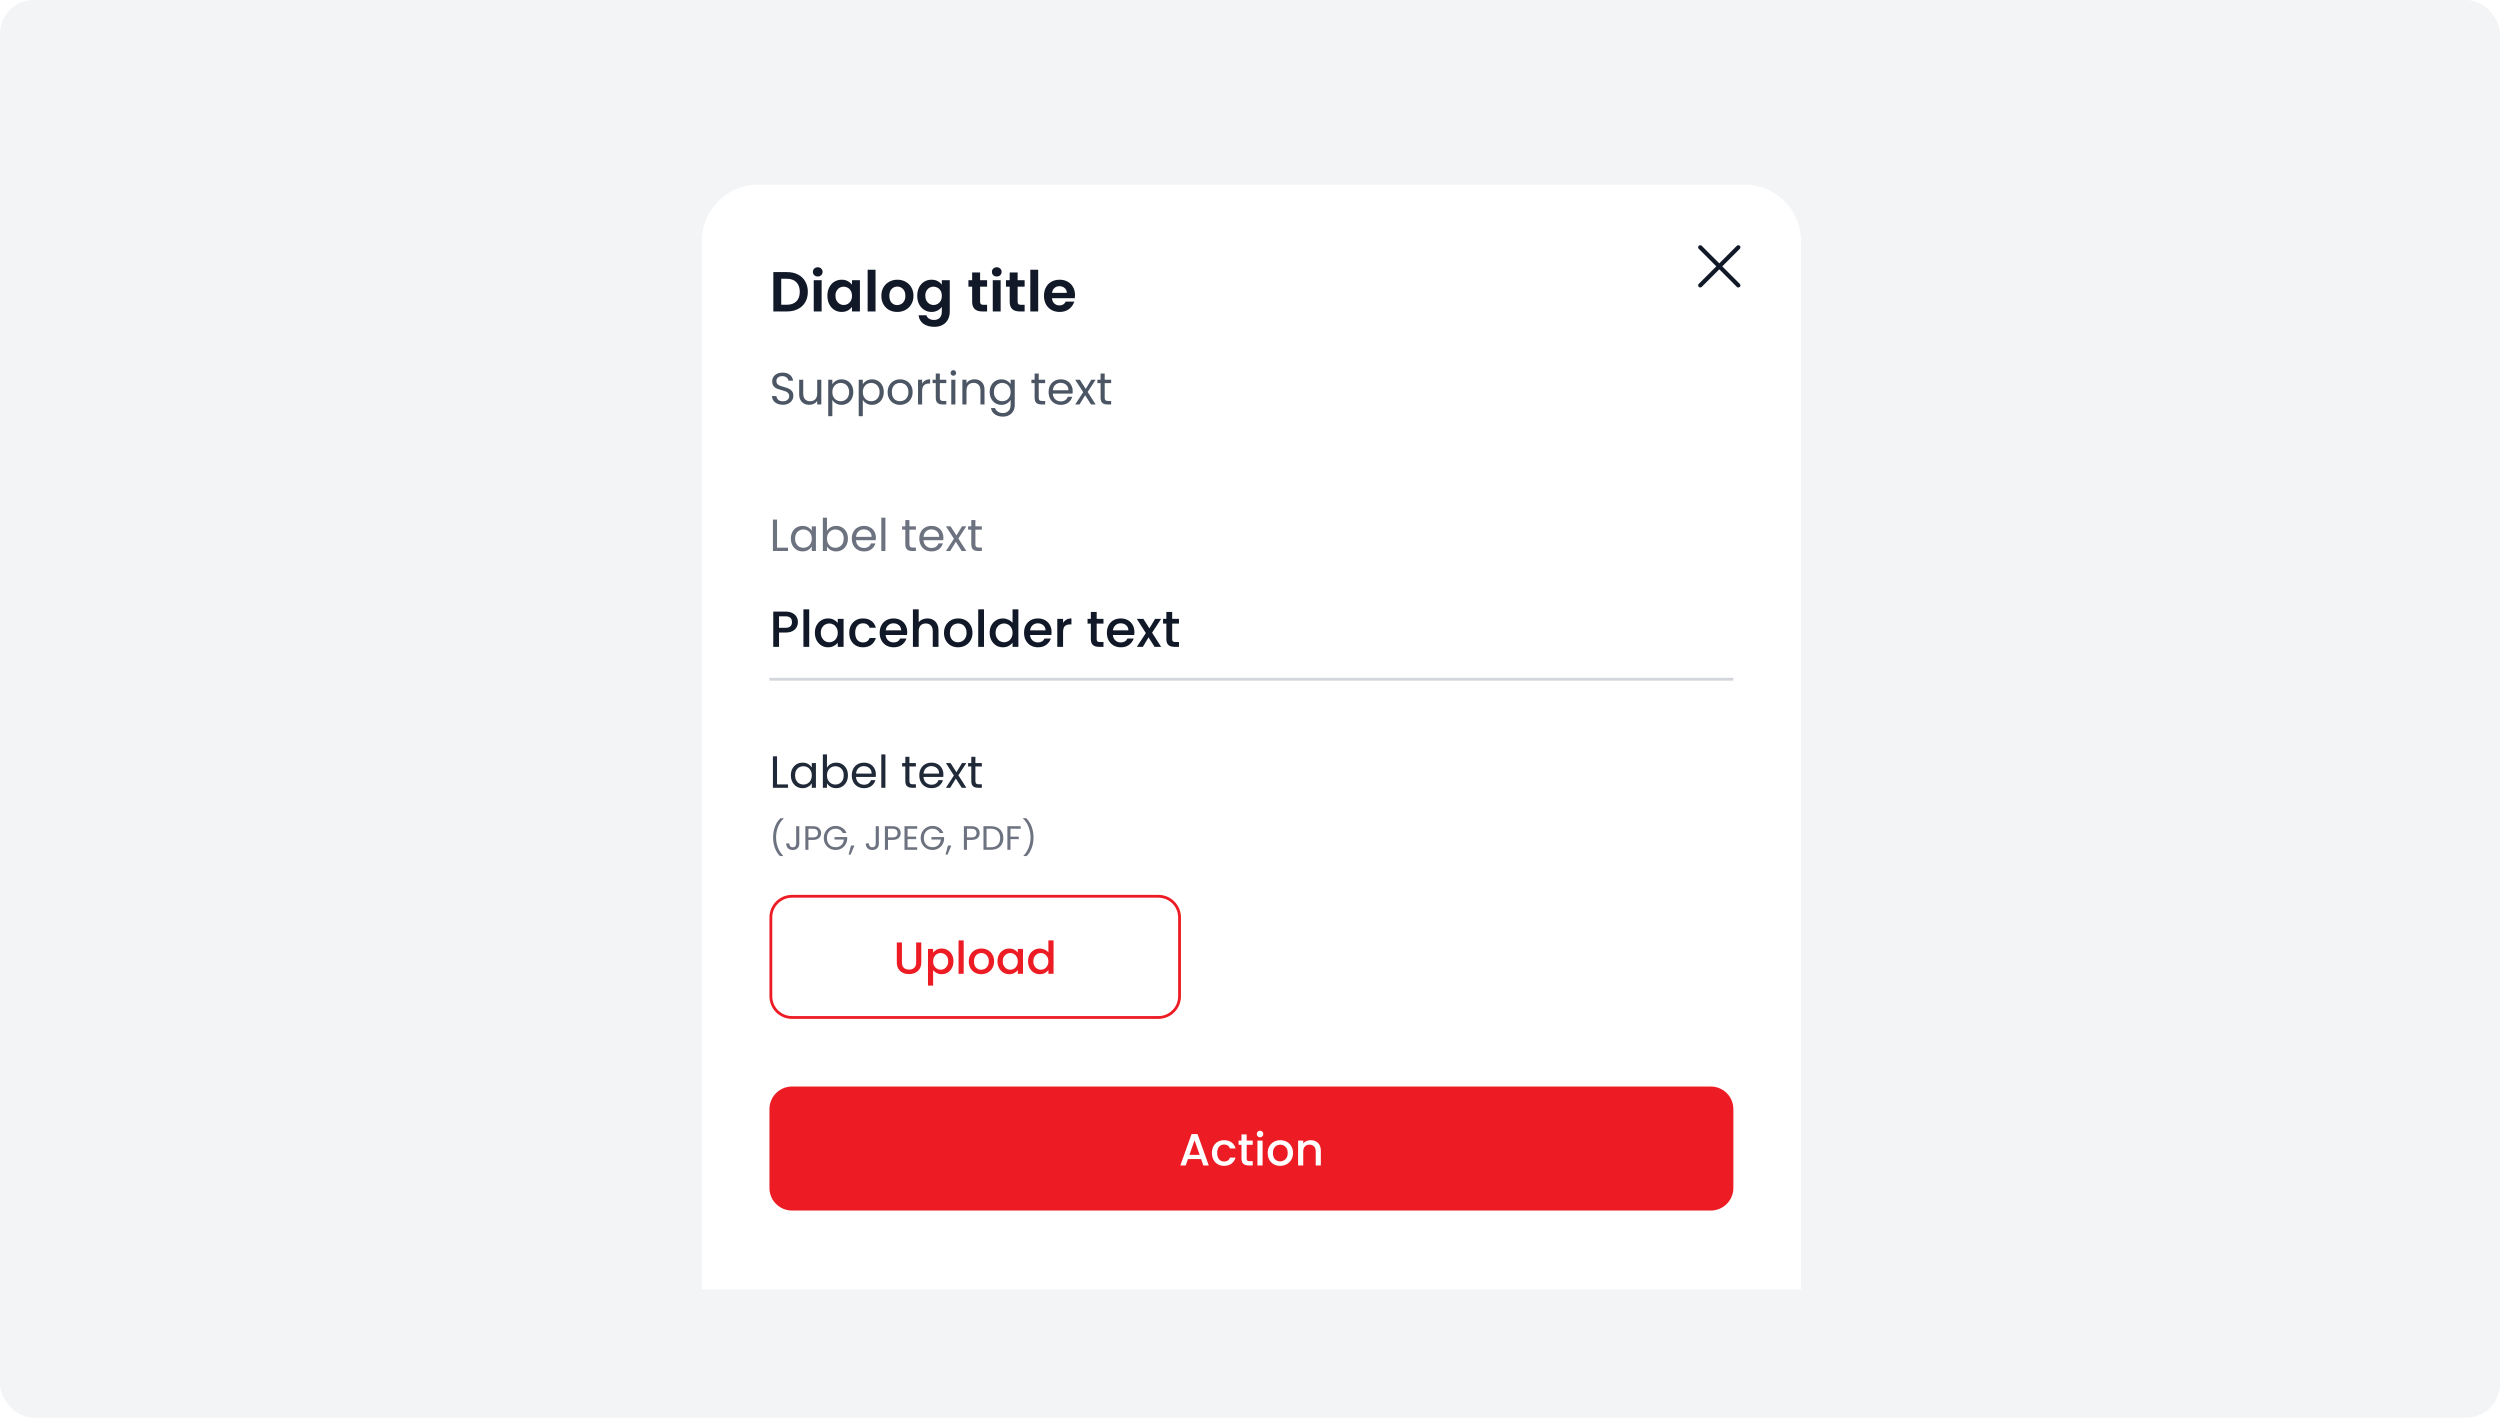 <svg width="887" height="503" viewBox="0 0 887 503" fill="none" xmlns="http://www.w3.org/2000/svg">
<rect width="887" height="503" rx="12" fill="#F3F4F6"/>
<g filter="url(#filter0_dd_1749_46370)">
<g clip-path="url(#clip0_1749_46370)">
<path d="M249 75.5C249 64.454 257.954 55.5 269 55.5H619C630.046 55.5 639 64.454 639 75.5V447.5H249V75.5Z" fill="white"/>
<path d="M279.26 86.54C280.727 86.54 282.013 86.827 283.12 87.4C284.24 87.973 285.1 88.793 285.7 89.86C286.313 90.913 286.62 92.14 286.62 93.54C286.62 94.94 286.313 96.167 285.7 97.22C285.1 98.26 284.24 99.067 283.12 99.64C282.013 100.213 280.727 100.5 279.26 100.5H274.38V86.54H279.26ZM279.16 98.12C280.627 98.12 281.76 97.72 282.56 96.92C283.36 96.12 283.76 94.993 283.76 93.54C283.76 92.087 283.36 90.953 282.56 90.14C281.76 89.313 280.627 88.9 279.16 88.9H277.18V98.12H279.16ZM290.136 88.1C289.643 88.1 289.229 87.947 288.896 87.64C288.576 87.32 288.416 86.927 288.416 86.46C288.416 85.993 288.576 85.607 288.896 85.3C289.229 84.98 289.643 84.82 290.136 84.82C290.629 84.82 291.036 84.98 291.356 85.3C291.689 85.607 291.856 85.993 291.856 86.46C291.856 86.927 291.689 87.32 291.356 87.64C291.036 87.947 290.629 88.1 290.136 88.1ZM291.516 89.42V100.5H288.716V89.42H291.516ZM293.562 94.92C293.562 93.8 293.782 92.807 294.222 91.94C294.676 91.073 295.282 90.407 296.042 89.94C296.816 89.473 297.676 89.24 298.622 89.24C299.449 89.24 300.169 89.407 300.782 89.74C301.409 90.073 301.909 90.493 302.282 91V89.42H305.102V100.5H302.282V98.88C301.922 99.4 301.422 99.833 300.782 100.18C300.156 100.513 299.429 100.68 298.602 100.68C297.669 100.68 296.816 100.44 296.042 99.96C295.282 99.48 294.676 98.807 294.222 97.94C293.782 97.06 293.562 96.053 293.562 94.92ZM302.282 94.96C302.282 94.28 302.149 93.7 301.882 93.22C301.616 92.727 301.256 92.353 300.802 92.1C300.349 91.833 299.862 91.7 299.342 91.7C298.822 91.7 298.342 91.827 297.902 92.08C297.462 92.333 297.102 92.707 296.822 93.2C296.556 93.68 296.422 94.253 296.422 94.92C296.422 95.587 296.556 96.173 296.822 96.68C297.102 97.173 297.462 97.553 297.902 97.82C298.356 98.087 298.836 98.22 299.342 98.22C299.862 98.22 300.349 98.093 300.802 97.84C301.256 97.573 301.616 97.2 301.882 96.72C302.149 96.227 302.282 95.64 302.282 94.96ZM310.637 85.7V100.5H307.837V85.7H310.637ZM318.323 100.68C317.257 100.68 316.297 100.447 315.443 99.98C314.59 99.5 313.917 98.827 313.423 97.96C312.943 97.093 312.703 96.093 312.703 94.96C312.703 93.827 312.95 92.827 313.443 91.96C313.95 91.093 314.637 90.427 315.503 89.96C316.37 89.48 317.337 89.24 318.403 89.24C319.47 89.24 320.437 89.48 321.303 89.96C322.17 90.427 322.85 91.093 323.343 91.96C323.85 92.827 324.103 93.827 324.103 94.96C324.103 96.093 323.843 97.093 323.323 97.96C322.817 98.827 322.123 99.5 321.243 99.98C320.377 100.447 319.403 100.68 318.323 100.68ZM318.323 98.24C318.83 98.24 319.303 98.12 319.743 97.88C320.197 97.627 320.557 97.253 320.823 96.76C321.09 96.267 321.223 95.667 321.223 94.96C321.223 93.907 320.943 93.1 320.383 92.54C319.837 91.967 319.163 91.68 318.363 91.68C317.563 91.68 316.89 91.967 316.343 92.54C315.81 93.1 315.543 93.907 315.543 94.96C315.543 96.013 315.803 96.827 316.323 97.4C316.857 97.96 317.523 98.24 318.323 98.24ZM330.497 89.24C331.324 89.24 332.051 89.407 332.677 89.74C333.304 90.06 333.797 90.48 334.157 91V89.42H336.977V100.58C336.977 101.607 336.771 102.52 336.357 103.32C335.944 104.133 335.324 104.773 334.497 105.24C333.671 105.72 332.671 105.96 331.497 105.96C329.924 105.96 328.631 105.593 327.617 104.86C326.617 104.127 326.051 103.127 325.917 101.86H328.697C328.844 102.367 329.157 102.767 329.637 103.06C330.131 103.367 330.724 103.52 331.417 103.52C332.231 103.52 332.891 103.273 333.397 102.78C333.904 102.3 334.157 101.567 334.157 100.58V98.86C333.797 99.38 333.297 99.813 332.657 100.16C332.031 100.507 331.311 100.68 330.497 100.68C329.564 100.68 328.711 100.44 327.937 99.96C327.164 99.48 326.551 98.807 326.097 97.94C325.657 97.06 325.437 96.053 325.437 94.92C325.437 93.8 325.657 92.807 326.097 91.94C326.551 91.073 327.157 90.407 327.917 89.94C328.691 89.473 329.551 89.24 330.497 89.24ZM334.157 94.96C334.157 94.28 334.024 93.7 333.757 93.22C333.491 92.727 333.131 92.353 332.677 92.1C332.224 91.833 331.737 91.7 331.217 91.7C330.697 91.7 330.217 91.827 329.777 92.08C329.337 92.333 328.977 92.707 328.697 93.2C328.431 93.68 328.297 94.253 328.297 94.92C328.297 95.587 328.431 96.173 328.697 96.68C328.977 97.173 329.337 97.553 329.777 97.82C330.231 98.087 330.711 98.22 331.217 98.22C331.737 98.22 332.224 98.093 332.677 97.84C333.131 97.573 333.491 97.2 333.757 96.72C334.024 96.227 334.157 95.64 334.157 94.96ZM347.738 91.72V97.08C347.738 97.453 347.824 97.727 347.998 97.9C348.184 98.06 348.491 98.14 348.918 98.14H350.218V100.5H348.458C346.098 100.5 344.918 99.353 344.918 97.06V91.72H343.598V89.42H344.918V86.68H347.738V89.42H350.218V91.72H347.738ZM353.652 88.1C353.158 88.1 352.745 87.947 352.412 87.64C352.092 87.32 351.932 86.927 351.932 86.46C351.932 85.993 352.092 85.607 352.412 85.3C352.745 84.98 353.158 84.82 353.652 84.82C354.145 84.82 354.552 84.98 354.872 85.3C355.205 85.607 355.372 85.993 355.372 86.46C355.372 86.927 355.205 87.32 354.872 87.64C354.552 87.947 354.145 88.1 353.652 88.1ZM355.032 89.42V100.5H352.232V89.42H355.032ZM361.058 91.72V97.08C361.058 97.453 361.145 97.727 361.318 97.9C361.505 98.06 361.811 98.14 362.238 98.14H363.538V100.5H361.778C359.418 100.5 358.238 99.353 358.238 97.06V91.72H356.918V89.42H358.238V86.68H361.058V89.42H363.538V91.72H361.058ZM368.352 85.7V100.5H365.552V85.7H368.352ZM381.418 94.72C381.418 95.12 381.392 95.48 381.338 95.8H373.238C373.305 96.6 373.585 97.227 374.078 97.68C374.572 98.133 375.178 98.36 375.898 98.36C376.938 98.36 377.678 97.913 378.118 97.02H381.138C380.818 98.087 380.205 98.967 379.298 99.66C378.392 100.34 377.278 100.68 375.958 100.68C374.892 100.68 373.932 100.447 373.078 99.98C372.238 99.5 371.578 98.827 371.098 97.96C370.632 97.093 370.398 96.093 370.398 94.96C370.398 93.813 370.632 92.807 371.098 91.94C371.565 91.073 372.218 90.407 373.058 89.94C373.898 89.473 374.865 89.24 375.958 89.24C377.012 89.24 377.952 89.467 378.778 89.92C379.618 90.373 380.265 91.02 380.718 91.86C381.185 92.687 381.418 93.64 381.418 94.72ZM378.518 93.92C378.505 93.2 378.245 92.627 377.738 92.2C377.232 91.76 376.612 91.54 375.878 91.54C375.185 91.54 374.598 91.753 374.118 92.18C373.652 92.593 373.365 93.173 373.258 93.92H378.518Z" fill="#111827"/>
<path d="M277.768 133.612C277.032 133.612 276.371 133.484 275.784 133.228C275.208 132.961 274.755 132.599 274.424 132.14C274.093 131.671 273.923 131.132 273.912 130.524H275.464C275.517 131.047 275.731 131.489 276.104 131.852C276.488 132.204 277.043 132.38 277.768 132.38C278.461 132.38 279.005 132.209 279.4 131.868C279.805 131.516 280.008 131.068 280.008 130.524C280.008 130.097 279.891 129.751 279.656 129.484C279.421 129.217 279.128 129.015 278.776 128.876C278.424 128.737 277.949 128.588 277.352 128.428C276.616 128.236 276.024 128.044 275.576 127.852C275.139 127.66 274.76 127.361 274.44 126.956C274.131 126.54 273.976 125.985 273.976 125.292C273.976 124.684 274.131 124.145 274.44 123.676C274.749 123.207 275.181 122.844 275.736 122.588C276.301 122.332 276.947 122.204 277.672 122.204C278.717 122.204 279.571 122.465 280.232 122.988C280.904 123.511 281.283 124.204 281.368 125.068H279.768C279.715 124.641 279.491 124.268 279.096 123.948C278.701 123.617 278.179 123.452 277.528 123.452C276.92 123.452 276.424 123.612 276.04 123.932C275.656 124.241 275.464 124.679 275.464 125.244C275.464 125.649 275.576 125.98 275.8 126.236C276.035 126.492 276.317 126.689 276.648 126.828C276.989 126.956 277.464 127.105 278.072 127.276C278.808 127.479 279.4 127.681 279.848 127.884C280.296 128.076 280.68 128.38 281 128.796C281.32 129.201 281.48 129.756 281.48 130.46C281.48 131.004 281.336 131.516 281.048 131.996C280.76 132.476 280.333 132.865 279.768 133.164C279.203 133.463 278.536 133.612 277.768 133.612ZM291.399 124.732V133.5H289.943V132.204C289.665 132.652 289.276 133.004 288.775 133.26C288.284 133.505 287.74 133.628 287.143 133.628C286.46 133.628 285.847 133.489 285.303 133.212C284.759 132.924 284.327 132.497 284.007 131.932C283.697 131.367 283.543 130.679 283.543 129.868V124.732H284.983V129.676C284.983 130.54 285.201 131.207 285.639 131.676C286.076 132.135 286.673 132.364 287.431 132.364C288.209 132.364 288.823 132.124 289.271 131.644C289.719 131.164 289.943 130.465 289.943 129.548V124.732H291.399ZM295.313 126.348C295.601 125.847 296.028 125.431 296.593 125.1C297.169 124.759 297.836 124.588 298.593 124.588C299.372 124.588 300.076 124.775 300.705 125.148C301.345 125.521 301.846 126.049 302.209 126.732C302.572 127.404 302.753 128.188 302.753 129.084C302.753 129.969 302.572 130.759 302.209 131.452C301.846 132.145 301.345 132.684 300.705 133.068C300.076 133.452 299.372 133.644 298.593 133.644C297.846 133.644 297.185 133.479 296.609 133.148C296.044 132.807 295.612 132.385 295.313 131.884V137.66H293.857V124.732H295.313V126.348ZM301.265 129.084C301.265 128.423 301.132 127.847 300.865 127.356C300.598 126.865 300.236 126.492 299.777 126.236C299.329 125.98 298.833 125.852 298.289 125.852C297.756 125.852 297.26 125.985 296.801 126.252C296.353 126.508 295.99 126.887 295.713 127.388C295.446 127.879 295.313 128.449 295.313 129.1C295.313 129.761 295.446 130.343 295.713 130.844C295.99 131.335 296.353 131.713 296.801 131.98C297.26 132.236 297.756 132.364 298.289 132.364C298.833 132.364 299.329 132.236 299.777 131.98C300.236 131.713 300.598 131.335 300.865 130.844C301.132 130.343 301.265 129.756 301.265 129.084ZM306.126 126.348C306.414 125.847 306.84 125.431 307.406 125.1C307.982 124.759 308.648 124.588 309.406 124.588C310.184 124.588 310.888 124.775 311.517 125.148C312.157 125.521 312.659 126.049 313.022 126.732C313.384 127.404 313.566 128.188 313.566 129.084C313.566 129.969 313.384 130.759 313.022 131.452C312.659 132.145 312.157 132.684 311.517 133.068C310.888 133.452 310.184 133.644 309.406 133.644C308.659 133.644 307.998 133.479 307.422 133.148C306.856 132.807 306.424 132.385 306.126 131.884V137.66H304.67V124.732H306.126V126.348ZM312.078 129.084C312.078 128.423 311.944 127.847 311.678 127.356C311.411 126.865 311.048 126.492 310.59 126.236C310.142 125.98 309.646 125.852 309.102 125.852C308.568 125.852 308.072 125.985 307.614 126.252C307.166 126.508 306.803 126.887 306.526 127.388C306.259 127.879 306.126 128.449 306.126 129.1C306.126 129.761 306.259 130.343 306.526 130.844C306.803 131.335 307.166 131.713 307.614 131.98C308.072 132.236 308.568 132.364 309.102 132.364C309.646 132.364 310.142 132.236 310.59 131.98C311.048 131.713 311.411 131.335 311.678 130.844C311.944 130.343 312.078 129.756 312.078 129.084ZM319.306 133.644C318.485 133.644 317.738 133.457 317.066 133.084C316.405 132.711 315.882 132.183 315.498 131.5C315.125 130.807 314.938 130.007 314.938 129.1C314.938 128.204 315.13 127.415 315.514 126.732C315.909 126.039 316.442 125.511 317.114 125.148C317.786 124.775 318.538 124.588 319.37 124.588C320.202 124.588 320.954 124.775 321.626 125.148C322.298 125.511 322.826 126.033 323.21 126.716C323.605 127.399 323.802 128.193 323.802 129.1C323.802 130.007 323.599 130.807 323.194 131.5C322.799 132.183 322.261 132.711 321.578 133.084C320.895 133.457 320.138 133.644 319.306 133.644ZM319.306 132.364C319.829 132.364 320.319 132.241 320.778 131.996C321.237 131.751 321.605 131.383 321.882 130.892C322.17 130.401 322.314 129.804 322.314 129.1C322.314 128.396 322.175 127.799 321.898 127.308C321.621 126.817 321.258 126.455 320.81 126.22C320.362 125.975 319.877 125.852 319.354 125.852C318.821 125.852 318.33 125.975 317.882 126.22C317.445 126.455 317.093 126.817 316.826 127.308C316.559 127.799 316.426 128.396 316.426 129.1C316.426 129.815 316.554 130.417 316.81 130.908C317.077 131.399 317.429 131.767 317.866 132.012C318.303 132.247 318.783 132.364 319.306 132.364ZM327.172 126.156C327.428 125.655 327.791 125.265 328.26 124.988C328.74 124.711 329.322 124.572 330.004 124.572V126.076H329.62C327.988 126.076 327.172 126.961 327.172 128.732V133.5H325.716V124.732H327.172V126.156ZM333.461 125.932V131.1C333.461 131.527 333.552 131.831 333.733 132.012C333.914 132.183 334.229 132.268 334.677 132.268H335.749V133.5H334.437C333.626 133.5 333.018 133.313 332.613 132.94C332.208 132.567 332.005 131.953 332.005 131.1V125.932H330.869V124.732H332.005V122.524H333.461V124.732H335.749V125.932H333.461ZM338.265 123.308C337.988 123.308 337.753 123.212 337.561 123.02C337.369 122.828 337.273 122.593 337.273 122.316C337.273 122.039 337.369 121.804 337.561 121.612C337.753 121.42 337.988 121.324 338.265 121.324C338.532 121.324 338.756 121.42 338.937 121.612C339.129 121.804 339.225 122.039 339.225 122.316C339.225 122.593 339.129 122.828 338.937 123.02C338.756 123.212 338.532 123.308 338.265 123.308ZM338.969 124.732V133.5H337.513V124.732H338.969ZM345.723 124.572C346.789 124.572 347.653 124.897 348.315 125.548C348.976 126.188 349.307 127.116 349.307 128.332V133.5H347.867V128.54C347.867 127.665 347.648 126.999 347.211 126.54C346.773 126.071 346.176 125.836 345.419 125.836C344.651 125.836 344.037 126.076 343.579 126.556C343.131 127.036 342.907 127.735 342.907 128.652V133.5H341.451V124.732H342.907V125.98C343.195 125.532 343.584 125.185 344.075 124.94C344.576 124.695 345.125 124.572 345.723 124.572ZM355.301 124.588C356.058 124.588 356.72 124.753 357.285 125.084C357.861 125.415 358.288 125.831 358.565 126.332V124.732H360.037V133.692C360.037 134.492 359.866 135.201 359.525 135.82C359.184 136.449 358.693 136.94 358.053 137.292C357.424 137.644 356.688 137.82 355.845 137.82C354.693 137.82 353.733 137.548 352.965 137.004C352.197 136.46 351.744 135.719 351.605 134.78H353.045C353.205 135.313 353.536 135.74 354.037 136.06C354.538 136.391 355.141 136.556 355.845 136.556C356.645 136.556 357.296 136.305 357.797 135.804C358.309 135.303 358.565 134.599 358.565 133.692V131.852C358.277 132.364 357.85 132.791 357.285 133.132C356.72 133.473 356.058 133.644 355.301 133.644C354.522 133.644 353.813 133.452 353.173 133.068C352.544 132.684 352.048 132.145 351.685 131.452C351.322 130.759 351.141 129.969 351.141 129.084C351.141 128.188 351.322 127.404 351.685 126.732C352.048 126.049 352.544 125.521 353.173 125.148C353.813 124.775 354.522 124.588 355.301 124.588ZM358.565 129.1C358.565 128.439 358.432 127.863 358.165 127.372C357.898 126.881 357.536 126.508 357.077 126.252C356.629 125.985 356.133 125.852 355.589 125.852C355.045 125.852 354.549 125.98 354.101 126.236C353.653 126.492 353.296 126.865 353.029 127.356C352.762 127.847 352.629 128.423 352.629 129.084C352.629 129.756 352.762 130.343 353.029 130.844C353.296 131.335 353.653 131.713 354.101 131.98C354.549 132.236 355.045 132.364 355.589 132.364C356.133 132.364 356.629 132.236 357.077 131.98C357.536 131.713 357.898 131.335 358.165 130.844C358.432 130.343 358.565 129.761 358.565 129.1ZM368.539 125.932V131.1C368.539 131.527 368.63 131.831 368.811 132.012C368.993 132.183 369.307 132.268 369.755 132.268H370.827V133.5H369.515C368.705 133.5 368.097 133.313 367.691 132.94C367.286 132.567 367.083 131.953 367.083 131.1V125.932H365.947V124.732H367.083V122.524H368.539V124.732H370.827V125.932H368.539ZM380.591 128.78C380.591 129.057 380.575 129.351 380.543 129.66H373.535C373.589 130.524 373.882 131.201 374.415 131.692C374.959 132.172 375.615 132.412 376.383 132.412C377.013 132.412 377.535 132.268 377.951 131.98C378.378 131.681 378.677 131.287 378.847 130.796H380.415C380.181 131.639 379.711 132.327 379.007 132.86C378.303 133.383 377.429 133.644 376.383 133.644C375.551 133.644 374.805 133.457 374.143 133.084C373.493 132.711 372.981 132.183 372.607 131.5C372.234 130.807 372.047 130.007 372.047 129.1C372.047 128.193 372.229 127.399 372.591 126.716C372.954 126.033 373.461 125.511 374.111 125.148C374.773 124.775 375.53 124.588 376.383 124.588C377.215 124.588 377.951 124.769 378.591 125.132C379.231 125.495 379.722 125.996 380.063 126.636C380.415 127.265 380.591 127.98 380.591 128.78ZM379.087 128.476C379.087 127.921 378.965 127.447 378.719 127.052C378.474 126.647 378.138 126.343 377.711 126.14C377.295 125.927 376.831 125.82 376.319 125.82C375.583 125.82 374.954 126.055 374.431 126.524C373.919 126.993 373.626 127.644 373.551 128.476H379.087ZM387.089 133.5L385.009 130.236L383.009 133.5H381.489L384.321 129.148L381.489 124.732H383.137L385.217 127.98L387.201 124.732H388.721L385.905 129.068L388.737 133.5H387.089ZM391.946 125.932V131.1C391.946 131.527 392.036 131.831 392.218 132.012C392.399 132.183 392.714 132.268 393.161 132.268H394.234V133.5H392.922C392.111 133.5 391.503 133.313 391.098 132.94C390.692 132.567 390.49 131.953 390.49 131.1V125.932H389.354V124.732H390.49V122.524H391.946V124.732H394.234V125.932H391.946Z" fill="#4B5563"/>
<path d="M275.688 184.316H279.592V185.5H274.232V174.348H275.688V184.316ZM280.594 181.084C280.594 180.188 280.776 179.404 281.138 178.732C281.501 178.049 281.997 177.521 282.626 177.148C283.266 176.775 283.976 176.588 284.754 176.588C285.522 176.588 286.189 176.753 286.754 177.084C287.32 177.415 287.741 177.831 288.018 178.332V176.732H289.49V185.5H288.018V183.868C287.73 184.38 287.298 184.807 286.722 185.148C286.157 185.479 285.496 185.644 284.738 185.644C283.96 185.644 283.256 185.452 282.626 185.068C281.997 184.684 281.501 184.145 281.138 183.452C280.776 182.759 280.594 181.969 280.594 181.084ZM288.018 181.1C288.018 180.439 287.885 179.863 287.618 179.372C287.352 178.881 286.989 178.508 286.53 178.252C286.082 177.985 285.586 177.852 285.042 177.852C284.498 177.852 284.002 177.98 283.554 178.236C283.106 178.492 282.749 178.865 282.482 179.356C282.216 179.847 282.082 180.423 282.082 181.084C282.082 181.756 282.216 182.343 282.482 182.844C282.749 183.335 283.106 183.713 283.554 183.98C284.002 184.236 284.498 184.364 285.042 184.364C285.586 184.364 286.082 184.236 286.53 183.98C286.989 183.713 287.352 183.335 287.618 182.844C287.885 182.343 288.018 181.761 288.018 181.1ZM293.407 178.364C293.705 177.841 294.143 177.415 294.719 177.084C295.295 176.753 295.951 176.588 296.687 176.588C297.476 176.588 298.185 176.775 298.815 177.148C299.444 177.521 299.94 178.049 300.303 178.732C300.665 179.404 300.847 180.188 300.847 181.084C300.847 181.969 300.665 182.759 300.303 183.452C299.94 184.145 299.439 184.684 298.799 185.068C298.169 185.452 297.465 185.644 296.687 185.644C295.929 185.644 295.263 185.479 294.687 185.148C294.121 184.817 293.695 184.396 293.407 183.884V185.5H291.951V173.66H293.407V178.364ZM299.359 181.084C299.359 180.423 299.225 179.847 298.959 179.356C298.692 178.865 298.329 178.492 297.871 178.236C297.423 177.98 296.927 177.852 296.383 177.852C295.849 177.852 295.353 177.985 294.895 178.252C294.447 178.508 294.084 178.887 293.807 179.388C293.54 179.879 293.407 180.449 293.407 181.1C293.407 181.761 293.54 182.343 293.807 182.844C294.084 183.335 294.447 183.713 294.895 183.98C295.353 184.236 295.849 184.364 296.383 184.364C296.927 184.364 297.423 184.236 297.871 183.98C298.329 183.713 298.692 183.335 298.959 182.844C299.225 182.343 299.359 181.756 299.359 181.084ZM310.763 180.78C310.763 181.057 310.747 181.351 310.715 181.66H303.707C303.761 182.524 304.054 183.201 304.587 183.692C305.131 184.172 305.787 184.412 306.555 184.412C307.185 184.412 307.707 184.268 308.123 183.98C308.55 183.681 308.849 183.287 309.019 182.796H310.587C310.353 183.639 309.883 184.327 309.179 184.86C308.475 185.383 307.601 185.644 306.555 185.644C305.723 185.644 304.977 185.457 304.315 185.084C303.665 184.711 303.153 184.183 302.779 183.5C302.406 182.807 302.219 182.007 302.219 181.1C302.219 180.193 302.401 179.399 302.763 178.716C303.126 178.033 303.633 177.511 304.283 177.148C304.945 176.775 305.702 176.588 306.555 176.588C307.387 176.588 308.123 176.769 308.763 177.132C309.403 177.495 309.894 177.996 310.235 178.636C310.587 179.265 310.763 179.98 310.763 180.78ZM309.259 180.476C309.259 179.921 309.137 179.447 308.891 179.052C308.646 178.647 308.31 178.343 307.883 178.14C307.467 177.927 307.003 177.82 306.491 177.82C305.755 177.82 305.126 178.055 304.603 178.524C304.091 178.993 303.798 179.644 303.723 180.476H309.259ZM314.141 173.66V185.5H312.685V173.66H314.141ZM322.664 177.932V183.1C322.664 183.527 322.755 183.831 322.936 184.012C323.118 184.183 323.432 184.268 323.88 184.268H324.952V185.5H323.64C322.83 185.5 322.222 185.313 321.816 184.94C321.411 184.567 321.208 183.953 321.208 183.1V177.932H320.072V176.732H321.208V174.524H322.664V176.732H324.952V177.932H322.664ZM334.716 180.78C334.716 181.057 334.7 181.351 334.668 181.66H327.66C327.714 182.524 328.007 183.201 328.54 183.692C329.084 184.172 329.74 184.412 330.508 184.412C331.138 184.412 331.66 184.268 332.076 183.98C332.503 183.681 332.802 183.287 332.972 182.796H334.54C334.306 183.639 333.836 184.327 333.132 184.86C332.428 185.383 331.554 185.644 330.508 185.644C329.676 185.644 328.93 185.457 328.268 185.084C327.618 184.711 327.106 184.183 326.732 183.5C326.359 182.807 326.172 182.007 326.172 181.1C326.172 180.193 326.354 179.399 326.716 178.716C327.079 178.033 327.586 177.511 328.236 177.148C328.898 176.775 329.655 176.588 330.508 176.588C331.34 176.588 332.076 176.769 332.716 177.132C333.356 177.495 333.847 177.996 334.188 178.636C334.54 179.265 334.716 179.98 334.716 180.78ZM333.212 180.476C333.212 179.921 333.09 179.447 332.844 179.052C332.599 178.647 332.263 178.343 331.836 178.14C331.42 177.927 330.956 177.82 330.444 177.82C329.708 177.82 329.079 178.055 328.556 178.524C328.044 178.993 327.751 179.644 327.676 180.476H333.212ZM341.214 185.5L339.134 182.236L337.134 185.5H335.614L338.446 181.148L335.614 176.732H337.262L339.342 179.98L341.326 176.732H342.846L340.03 181.068L342.862 185.5H341.214ZM346.071 177.932V183.1C346.071 183.527 346.161 183.831 346.343 184.012C346.524 184.183 346.839 184.268 347.286 184.268H348.359V185.5H347.047C346.236 185.5 345.628 185.313 345.223 184.94C344.817 184.567 344.615 183.953 344.615 183.1V177.932H343.479V176.732H344.615V174.524H346.071V176.732H348.359V177.932H346.071Z" fill="#6D7280"/>
<path d="M283.098 210.716C283.098 211.352 282.948 211.952 282.648 212.516C282.348 213.08 281.868 213.542 281.208 213.902C280.548 214.25 279.702 214.424 278.67 214.424H276.402V219.5H274.35V206.99H278.67C279.63 206.99 280.44 207.158 281.1 207.494C281.772 207.818 282.27 208.262 282.594 208.826C282.93 209.39 283.098 210.02 283.098 210.716ZM278.67 212.75C279.45 212.75 280.032 212.576 280.416 212.228C280.8 211.868 280.992 211.364 280.992 210.716C280.992 209.348 280.218 208.664 278.67 208.664H276.402V212.75H278.67ZM287.107 206.18V219.5H285.055V206.18H287.107ZM289.117 214.496C289.117 213.5 289.321 212.618 289.729 211.85C290.149 211.082 290.713 210.488 291.421 210.068C292.141 209.636 292.933 209.42 293.797 209.42C294.577 209.42 295.255 209.576 295.831 209.888C296.419 210.188 296.887 210.566 297.235 211.022V209.582H299.305V219.5H297.235V218.024C296.887 218.492 296.413 218.882 295.813 219.194C295.213 219.506 294.529 219.662 293.761 219.662C292.909 219.662 292.129 219.446 291.421 219.014C290.713 218.57 290.149 217.958 289.729 217.178C289.321 216.386 289.117 215.492 289.117 214.496ZM297.235 214.532C297.235 213.848 297.091 213.254 296.803 212.75C296.527 212.246 296.161 211.862 295.705 211.598C295.249 211.334 294.757 211.202 294.229 211.202C293.701 211.202 293.209 211.334 292.753 211.598C292.297 211.85 291.925 212.228 291.637 212.732C291.361 213.224 291.223 213.812 291.223 214.496C291.223 215.18 291.361 215.78 291.637 216.296C291.925 216.812 292.297 217.208 292.753 217.484C293.221 217.748 293.713 217.88 294.229 217.88C294.757 217.88 295.249 217.748 295.705 217.484C296.161 217.22 296.527 216.836 296.803 216.332C297.091 215.816 297.235 215.216 297.235 214.532ZM301.316 214.532C301.316 213.512 301.52 212.618 301.928 211.85C302.348 211.07 302.924 210.47 303.656 210.05C304.388 209.63 305.228 209.42 306.176 209.42C307.376 209.42 308.366 209.708 309.146 210.284C309.938 210.848 310.472 211.658 310.748 212.714H308.534C308.354 212.222 308.066 211.838 307.67 211.562C307.274 211.286 306.776 211.148 306.176 211.148C305.336 211.148 304.664 211.448 304.16 212.048C303.668 212.636 303.422 213.464 303.422 214.532C303.422 215.6 303.668 216.434 304.16 217.034C304.664 217.634 305.336 217.934 306.176 217.934C307.364 217.934 308.15 217.412 308.534 216.368H310.748C310.46 217.376 309.92 218.18 309.128 218.78C308.336 219.368 307.352 219.662 306.176 219.662C305.228 219.662 304.388 219.452 303.656 219.032C302.924 218.6 302.348 218 301.928 217.232C301.52 216.452 301.316 215.552 301.316 214.532ZM321.883 214.298C321.883 214.67 321.859 215.006 321.811 215.306H314.233C314.293 216.098 314.587 216.734 315.115 217.214C315.643 217.694 316.291 217.934 317.059 217.934C318.163 217.934 318.943 217.472 319.399 216.548H321.613C321.313 217.46 320.767 218.21 319.975 218.798C319.195 219.374 318.223 219.662 317.059 219.662C316.111 219.662 315.259 219.452 314.503 219.032C313.759 218.6 313.171 218 312.739 217.232C312.319 216.452 312.109 215.552 312.109 214.532C312.109 213.512 312.313 212.618 312.721 211.85C313.141 211.07 313.723 210.47 314.467 210.05C315.223 209.63 316.087 209.42 317.059 209.42C317.995 209.42 318.829 209.624 319.561 210.032C320.293 210.44 320.863 211.016 321.271 211.76C321.679 212.492 321.883 213.338 321.883 214.298ZM319.741 213.65C319.729 212.894 319.459 212.288 318.931 211.832C318.403 211.376 317.749 211.148 316.969 211.148C316.261 211.148 315.655 211.376 315.151 211.832C314.647 212.276 314.347 212.882 314.251 213.65H319.741ZM329.033 209.42C329.789 209.42 330.461 209.582 331.049 209.906C331.649 210.23 332.117 210.71 332.453 211.346C332.801 211.982 332.975 212.75 332.975 213.65V219.5H330.941V213.956C330.941 213.068 330.719 212.39 330.275 211.922C329.831 211.442 329.225 211.202 328.457 211.202C327.689 211.202 327.077 211.442 326.621 211.922C326.177 212.39 325.955 213.068 325.955 213.956V219.5H323.903V206.18H325.955V210.734C326.303 210.314 326.741 209.99 327.269 209.762C327.809 209.534 328.397 209.42 329.033 209.42ZM339.894 219.662C338.958 219.662 338.112 219.452 337.356 219.032C336.6 218.6 336.006 218 335.574 217.232C335.142 216.452 334.926 215.552 334.926 214.532C334.926 213.524 335.148 212.63 335.592 211.85C336.036 211.07 336.642 210.47 337.41 210.05C338.178 209.63 339.036 209.42 339.984 209.42C340.932 209.42 341.79 209.63 342.558 210.05C343.326 210.47 343.932 211.07 344.376 211.85C344.82 212.63 345.042 213.524 345.042 214.532C345.042 215.54 344.814 216.434 344.358 217.214C343.902 217.994 343.278 218.6 342.486 219.032C341.706 219.452 340.842 219.662 339.894 219.662ZM339.894 217.88C340.422 217.88 340.914 217.754 341.37 217.502C341.838 217.25 342.216 216.872 342.504 216.368C342.792 215.864 342.936 215.252 342.936 214.532C342.936 213.812 342.798 213.206 342.522 212.714C342.246 212.21 341.88 211.832 341.424 211.58C340.968 211.328 340.476 211.202 339.948 211.202C339.42 211.202 338.928 211.328 338.472 211.58C338.028 211.832 337.674 212.21 337.41 212.714C337.146 213.206 337.014 213.812 337.014 214.532C337.014 215.6 337.284 216.428 337.824 217.016C338.376 217.592 339.066 217.88 339.894 217.88ZM349.123 206.18V219.5H347.071V206.18H349.123ZM351.133 214.496C351.133 213.5 351.337 212.618 351.745 211.85C352.165 211.082 352.729 210.488 353.437 210.068C354.157 209.636 354.955 209.42 355.831 209.42C356.479 209.42 357.115 209.564 357.739 209.852C358.375 210.128 358.879 210.5 359.251 210.968V206.18H361.321V219.5H359.251V218.006C358.915 218.486 358.447 218.882 357.847 219.194C357.259 219.506 356.581 219.662 355.813 219.662C354.949 219.662 354.157 219.446 353.437 219.014C352.729 218.57 352.165 217.958 351.745 217.178C351.337 216.386 351.133 215.492 351.133 214.496ZM359.251 214.532C359.251 213.848 359.107 213.254 358.819 212.75C358.543 212.246 358.177 211.862 357.721 211.598C357.265 211.334 356.773 211.202 356.245 211.202C355.717 211.202 355.225 211.334 354.769 211.598C354.313 211.85 353.941 212.228 353.653 212.732C353.377 213.224 353.239 213.812 353.239 214.496C353.239 215.18 353.377 215.78 353.653 216.296C353.941 216.812 354.313 217.208 354.769 217.484C355.237 217.748 355.729 217.88 356.245 217.88C356.773 217.88 357.265 217.748 357.721 217.484C358.177 217.22 358.543 216.836 358.819 216.332C359.107 215.816 359.251 215.216 359.251 214.532ZM373.106 214.298C373.106 214.67 373.082 215.006 373.034 215.306H365.456C365.516 216.098 365.81 216.734 366.338 217.214C366.866 217.694 367.514 217.934 368.282 217.934C369.386 217.934 370.166 217.472 370.622 216.548H372.836C372.536 217.46 371.99 218.21 371.198 218.798C370.418 219.374 369.446 219.662 368.282 219.662C367.334 219.662 366.482 219.452 365.726 219.032C364.982 218.6 364.394 218 363.962 217.232C363.542 216.452 363.332 215.552 363.332 214.532C363.332 213.512 363.536 212.618 363.944 211.85C364.364 211.07 364.946 210.47 365.69 210.05C366.446 209.63 367.31 209.42 368.282 209.42C369.218 209.42 370.052 209.624 370.784 210.032C371.516 210.44 372.086 211.016 372.494 211.76C372.902 212.492 373.106 213.338 373.106 214.298ZM370.964 213.65C370.952 212.894 370.682 212.288 370.154 211.832C369.626 211.376 368.972 211.148 368.192 211.148C367.484 211.148 366.878 211.376 366.374 211.832C365.87 212.276 365.57 212.882 365.474 213.65H370.964ZM377.177 211.022C377.477 210.518 377.873 210.128 378.365 209.852C378.869 209.564 379.463 209.42 380.147 209.42V211.544H379.625C378.821 211.544 378.209 211.748 377.789 212.156C377.381 212.564 377.177 213.272 377.177 214.28V219.5H375.125V209.582H377.177V211.022ZM389.103 211.256V216.746C389.103 217.118 389.187 217.388 389.355 217.556C389.535 217.712 389.835 217.79 390.255 217.79H391.515V219.5H389.895C388.971 219.5 388.263 219.284 387.771 218.852C387.279 218.42 387.033 217.718 387.033 216.746V211.256H385.863V209.582H387.033V207.116H389.103V209.582H391.515V211.256H389.103ZM402.497 214.298C402.497 214.67 402.473 215.006 402.425 215.306H394.847C394.907 216.098 395.201 216.734 395.729 217.214C396.257 217.694 396.905 217.934 397.673 217.934C398.777 217.934 399.557 217.472 400.013 216.548H402.227C401.927 217.46 401.381 218.21 400.589 218.798C399.809 219.374 398.837 219.662 397.673 219.662C396.725 219.662 395.873 219.452 395.117 219.032C394.373 218.6 393.785 218 393.353 217.232C392.933 216.452 392.723 215.552 392.723 214.532C392.723 213.512 392.927 212.618 393.335 211.85C393.755 211.07 394.337 210.47 395.081 210.05C395.837 209.63 396.701 209.42 397.673 209.42C398.609 209.42 399.443 209.624 400.175 210.032C400.907 210.44 401.477 211.016 401.885 211.76C402.293 212.492 402.497 213.338 402.497 214.298ZM400.355 213.65C400.343 212.894 400.073 212.288 399.545 211.832C399.017 211.376 398.363 211.148 397.583 211.148C396.875 211.148 396.269 211.376 395.765 211.832C395.261 212.276 394.961 212.882 394.865 213.65H400.355ZM408.764 214.478L411.968 219.5H409.646L407.504 216.134L405.488 219.5H403.346L406.55 214.622L403.346 209.582H405.668L407.81 212.948L409.826 209.582H411.968L408.764 214.478ZM415.892 211.256V216.746C415.892 217.118 415.976 217.388 416.144 217.556C416.324 217.712 416.624 217.79 417.044 217.79H418.304V219.5H416.684C415.76 219.5 415.052 219.284 414.56 218.852C414.068 218.42 413.822 217.718 413.822 216.746V211.256H412.652V209.582H413.822V207.116H415.892V209.582H418.304V211.256H415.892Z" fill="#111827"/>
<line x1="273" y1="231" x2="615" y2="231" stroke="#D2D5DA"/>
<path d="M275.688 268.316H279.592V269.5H274.232V258.348H275.688V268.316ZM280.594 265.084C280.594 264.188 280.776 263.404 281.138 262.732C281.501 262.049 281.997 261.521 282.626 261.148C283.266 260.775 283.976 260.588 284.754 260.588C285.522 260.588 286.189 260.753 286.754 261.084C287.32 261.415 287.741 261.831 288.018 262.332V260.732H289.49V269.5H288.018V267.868C287.73 268.38 287.298 268.807 286.722 269.148C286.157 269.479 285.496 269.644 284.738 269.644C283.96 269.644 283.256 269.452 282.626 269.068C281.997 268.684 281.501 268.145 281.138 267.452C280.776 266.759 280.594 265.969 280.594 265.084ZM288.018 265.1C288.018 264.439 287.885 263.863 287.618 263.372C287.352 262.881 286.989 262.508 286.53 262.252C286.082 261.985 285.586 261.852 285.042 261.852C284.498 261.852 284.002 261.98 283.554 262.236C283.106 262.492 282.749 262.865 282.482 263.356C282.216 263.847 282.082 264.423 282.082 265.084C282.082 265.756 282.216 266.343 282.482 266.844C282.749 267.335 283.106 267.713 283.554 267.98C284.002 268.236 284.498 268.364 285.042 268.364C285.586 268.364 286.082 268.236 286.53 267.98C286.989 267.713 287.352 267.335 287.618 266.844C287.885 266.343 288.018 265.761 288.018 265.1ZM293.407 262.364C293.705 261.841 294.143 261.415 294.719 261.084C295.295 260.753 295.951 260.588 296.687 260.588C297.476 260.588 298.185 260.775 298.815 261.148C299.444 261.521 299.94 262.049 300.303 262.732C300.665 263.404 300.847 264.188 300.847 265.084C300.847 265.969 300.665 266.759 300.303 267.452C299.94 268.145 299.439 268.684 298.799 269.068C298.169 269.452 297.465 269.644 296.687 269.644C295.929 269.644 295.263 269.479 294.687 269.148C294.121 268.817 293.695 268.396 293.407 267.884V269.5H291.951V257.66H293.407V262.364ZM299.359 265.084C299.359 264.423 299.225 263.847 298.959 263.356C298.692 262.865 298.329 262.492 297.871 262.236C297.423 261.98 296.927 261.852 296.383 261.852C295.849 261.852 295.353 261.985 294.895 262.252C294.447 262.508 294.084 262.887 293.807 263.388C293.54 263.879 293.407 264.449 293.407 265.1C293.407 265.761 293.54 266.343 293.807 266.844C294.084 267.335 294.447 267.713 294.895 267.98C295.353 268.236 295.849 268.364 296.383 268.364C296.927 268.364 297.423 268.236 297.871 267.98C298.329 267.713 298.692 267.335 298.959 266.844C299.225 266.343 299.359 265.756 299.359 265.084ZM310.763 264.78C310.763 265.057 310.747 265.351 310.715 265.66H303.707C303.761 266.524 304.054 267.201 304.587 267.692C305.131 268.172 305.787 268.412 306.555 268.412C307.185 268.412 307.707 268.268 308.123 267.98C308.55 267.681 308.849 267.287 309.019 266.796H310.587C310.353 267.639 309.883 268.327 309.179 268.86C308.475 269.383 307.601 269.644 306.555 269.644C305.723 269.644 304.977 269.457 304.315 269.084C303.665 268.711 303.153 268.183 302.779 267.5C302.406 266.807 302.219 266.007 302.219 265.1C302.219 264.193 302.401 263.399 302.763 262.716C303.126 262.033 303.633 261.511 304.283 261.148C304.945 260.775 305.702 260.588 306.555 260.588C307.387 260.588 308.123 260.769 308.763 261.132C309.403 261.495 309.894 261.996 310.235 262.636C310.587 263.265 310.763 263.98 310.763 264.78ZM309.259 264.476C309.259 263.921 309.137 263.447 308.891 263.052C308.646 262.647 308.31 262.343 307.883 262.14C307.467 261.927 307.003 261.82 306.491 261.82C305.755 261.82 305.126 262.055 304.603 262.524C304.091 262.993 303.798 263.644 303.723 264.476H309.259ZM314.141 257.66V269.5H312.685V257.66H314.141ZM322.664 261.932V267.1C322.664 267.527 322.755 267.831 322.936 268.012C323.118 268.183 323.432 268.268 323.88 268.268H324.952V269.5H323.64C322.83 269.5 322.222 269.313 321.816 268.94C321.411 268.567 321.208 267.953 321.208 267.1V261.932H320.072V260.732H321.208V258.524H322.664V260.732H324.952V261.932H322.664ZM334.716 264.78C334.716 265.057 334.7 265.351 334.668 265.66H327.66C327.714 266.524 328.007 267.201 328.54 267.692C329.084 268.172 329.74 268.412 330.508 268.412C331.138 268.412 331.66 268.268 332.076 267.98C332.503 267.681 332.802 267.287 332.972 266.796H334.54C334.306 267.639 333.836 268.327 333.132 268.86C332.428 269.383 331.554 269.644 330.508 269.644C329.676 269.644 328.93 269.457 328.268 269.084C327.618 268.711 327.106 268.183 326.732 267.5C326.359 266.807 326.172 266.007 326.172 265.1C326.172 264.193 326.354 263.399 326.716 262.716C327.079 262.033 327.586 261.511 328.236 261.148C328.898 260.775 329.655 260.588 330.508 260.588C331.34 260.588 332.076 260.769 332.716 261.132C333.356 261.495 333.847 261.996 334.188 262.636C334.54 263.265 334.716 263.98 334.716 264.78ZM333.212 264.476C333.212 263.921 333.09 263.447 332.844 263.052C332.599 262.647 332.263 262.343 331.836 262.14C331.42 261.927 330.956 261.82 330.444 261.82C329.708 261.82 329.079 262.055 328.556 262.524C328.044 262.993 327.751 263.644 327.676 264.476H333.212ZM341.214 269.5L339.134 266.236L337.134 269.5H335.614L338.446 265.148L335.614 260.732H337.262L339.342 263.98L341.326 260.732H342.846L340.03 265.068L342.862 269.5H341.214ZM346.071 261.932V267.1C346.071 267.527 346.161 267.831 346.343 268.012C346.524 268.183 346.839 268.268 347.286 268.268H348.359V269.5H347.047C346.236 269.5 345.628 269.313 345.223 268.94C344.817 268.567 344.615 267.953 344.615 267.1V261.932H343.479V260.732H344.615V258.524H346.071V260.732H348.359V261.932H346.071Z" fill="#1F2937"/>
<path d="M276.732 293.732C275.964 292.98 275.364 292.024 274.932 290.864C274.508 289.704 274.296 288.452 274.296 287.108C274.296 285.732 274.52 284.448 274.968 283.256C275.424 282.056 276.072 281.068 276.912 280.292H278.052V280.4C277.156 281.24 276.48 282.252 276.024 283.436C275.576 284.612 275.352 285.836 275.352 287.108C275.352 288.348 275.564 289.532 275.988 290.66C276.42 291.788 277.048 292.776 277.872 293.624V293.732H276.732ZM283.585 283.136V289.316C283.585 290.004 283.373 290.556 282.949 290.972C282.525 291.38 281.965 291.584 281.269 291.584C280.565 291.584 280.001 291.376 279.577 290.96C279.153 290.536 278.941 289.96 278.941 289.232H280.033C280.041 289.64 280.145 289.972 280.345 290.228C280.553 290.484 280.861 290.612 281.269 290.612C281.677 290.612 281.981 290.492 282.181 290.252C282.381 290.004 282.481 289.692 282.481 289.316V283.136H283.585ZM291.329 285.584C291.329 286.28 291.089 286.86 290.609 287.324C290.137 287.78 289.413 288.008 288.437 288.008H286.829V291.5H285.737V283.136H288.437C289.381 283.136 290.097 283.364 290.585 283.82C291.081 284.276 291.329 284.864 291.329 285.584ZM288.437 287.108C289.045 287.108 289.493 286.976 289.781 286.712C290.069 286.448 290.213 286.072 290.213 285.584C290.213 284.552 289.621 284.036 288.437 284.036H286.829V287.108H288.437ZM299.022 285.56C298.79 285.072 298.454 284.696 298.014 284.432C297.574 284.16 297.062 284.024 296.478 284.024C295.894 284.024 295.366 284.16 294.894 284.432C294.43 284.696 294.062 285.08 293.79 285.584C293.526 286.08 293.394 286.656 293.394 287.312C293.394 287.968 293.526 288.544 293.79 289.04C294.062 289.536 294.43 289.92 294.894 290.192C295.366 290.456 295.894 290.588 296.478 290.588C297.294 290.588 297.966 290.344 298.494 289.856C299.022 289.368 299.33 288.708 299.418 287.876H296.082V286.988H300.582V287.828C300.518 288.516 300.302 289.148 299.934 289.724C299.566 290.292 299.082 290.744 298.482 291.08C297.882 291.408 297.214 291.572 296.478 291.572C295.702 291.572 294.994 291.392 294.354 291.032C293.714 290.664 293.206 290.156 292.83 289.508C292.462 288.86 292.278 288.128 292.278 287.312C292.278 286.496 292.462 285.764 292.83 285.116C293.206 284.46 293.714 283.952 294.354 283.592C294.994 283.224 295.702 283.04 296.478 283.04C297.366 283.04 298.15 283.26 298.83 283.7C299.518 284.14 300.018 284.76 300.33 285.56H299.022ZM303.154 289.988L301.81 293.216H301.078L301.954 289.988H303.154ZM311.816 283.136V289.316C311.816 290.004 311.604 290.556 311.18 290.972C310.756 291.38 310.196 291.584 309.5 291.584C308.796 291.584 308.232 291.376 307.808 290.96C307.384 290.536 307.172 289.96 307.172 289.232H308.264C308.272 289.64 308.376 289.972 308.576 290.228C308.784 290.484 309.092 290.612 309.5 290.612C309.908 290.612 310.212 290.492 310.412 290.252C310.612 290.004 310.712 289.692 310.712 289.316V283.136H311.816ZM319.559 285.584C319.559 286.28 319.319 286.86 318.839 287.324C318.367 287.78 317.643 288.008 316.667 288.008H315.059V291.5H313.967V283.136H316.667C317.611 283.136 318.327 283.364 318.815 283.82C319.311 284.276 319.559 284.864 319.559 285.584ZM316.667 287.108C317.275 287.108 317.723 286.976 318.011 286.712C318.299 286.448 318.443 286.072 318.443 285.584C318.443 284.552 317.851 284.036 316.667 284.036H315.059V287.108H316.667ZM322.008 284.024V286.82H325.056V287.72H322.008V290.6H325.416V291.5H320.916V283.124H325.416V284.024H322.008ZM333.405 285.56C333.173 285.072 332.837 284.696 332.397 284.432C331.957 284.16 331.445 284.024 330.861 284.024C330.277 284.024 329.749 284.16 329.277 284.432C328.813 284.696 328.445 285.08 328.173 285.584C327.909 286.08 327.777 286.656 327.777 287.312C327.777 287.968 327.909 288.544 328.173 289.04C328.445 289.536 328.813 289.92 329.277 290.192C329.749 290.456 330.277 290.588 330.861 290.588C331.677 290.588 332.349 290.344 332.877 289.856C333.405 289.368 333.713 288.708 333.801 287.876H330.465V286.988H334.965V287.828C334.901 288.516 334.685 289.148 334.317 289.724C333.949 290.292 333.465 290.744 332.865 291.08C332.265 291.408 331.597 291.572 330.861 291.572C330.085 291.572 329.377 291.392 328.737 291.032C328.097 290.664 327.589 290.156 327.213 289.508C326.845 288.86 326.661 288.128 326.661 287.312C326.661 286.496 326.845 285.764 327.213 285.116C327.589 284.46 328.097 283.952 328.737 283.592C329.377 283.224 330.085 283.04 330.861 283.04C331.749 283.04 332.533 283.26 333.213 283.7C333.901 284.14 334.401 284.76 334.713 285.56H333.405ZM337.536 289.988L336.192 293.216H335.46L336.336 289.988H337.536ZM347.579 285.584C347.579 286.28 347.339 286.86 346.859 287.324C346.387 287.78 345.663 288.008 344.687 288.008H343.079V291.5H341.987V283.136H344.687C345.631 283.136 346.347 283.364 346.835 283.82C347.331 284.276 347.579 284.864 347.579 285.584ZM344.687 287.108C345.295 287.108 345.743 286.976 346.031 286.712C346.319 286.448 346.463 286.072 346.463 285.584C346.463 284.552 345.871 284.036 344.687 284.036H343.079V287.108H344.687ZM351.54 283.136C352.452 283.136 353.24 283.308 353.904 283.652C354.576 283.988 355.088 284.472 355.44 285.104C355.8 285.736 355.98 286.48 355.98 287.336C355.98 288.192 355.8 288.936 355.44 289.568C355.088 290.192 354.576 290.672 353.904 291.008C353.24 291.336 352.452 291.5 351.54 291.5H348.936V283.136H351.54ZM351.54 290.6C352.62 290.6 353.444 290.316 354.012 289.748C354.58 289.172 354.864 288.368 354.864 287.336C354.864 286.296 354.576 285.484 354 284.9C353.432 284.316 352.612 284.024 351.54 284.024H350.028V290.6H351.54ZM362.148 283.136V284.024H358.512V286.844H361.464V287.732H358.512V291.5H357.42V283.136H362.148ZM363.119 293.732V293.624C363.943 292.776 364.567 291.788 364.991 290.66C365.423 289.532 365.639 288.348 365.639 287.108C365.639 285.836 365.411 284.612 364.955 283.436C364.507 282.252 363.835 281.24 362.939 280.4V280.292H364.079C364.919 281.068 365.563 282.056 366.011 283.256C366.467 284.448 366.695 285.732 366.695 287.108C366.695 288.452 366.479 289.704 366.047 290.864C365.623 292.024 365.027 292.98 364.259 293.732H363.119Z" fill="#6D7280"/>
<path d="M281 308H411C415.142 308 418.5 311.358 418.5 315.5V343.5C418.5 347.642 415.142 351 411 351H281C276.858 351 273.5 347.642 273.5 343.5V315.5C273.5 311.358 276.858 308 281 308Z" fill="white"/>
<path d="M281 308H411C415.142 308 418.5 311.358 418.5 315.5V343.5C418.5 347.642 415.142 351 411 351H281C276.858 351 273.5 347.642 273.5 343.5V315.5C273.5 311.358 276.858 308 281 308Z" stroke="#ED1C24"/>
<g clip-path="url(#clip1_1749_46370)">
<path d="M320.008 324.38V331.468C320.008 332.311 320.227 332.945 320.664 333.372C321.112 333.799 321.731 334.012 322.52 334.012C323.32 334.012 323.939 333.799 324.376 333.372C324.824 332.945 325.048 332.311 325.048 331.468V324.38H326.872V331.436C326.872 332.343 326.675 333.111 326.28 333.74C325.885 334.369 325.357 334.839 324.696 335.148C324.035 335.457 323.304 335.612 322.504 335.612C321.704 335.612 320.973 335.457 320.312 335.148C319.661 334.839 319.144 334.369 318.76 333.74C318.376 333.111 318.184 332.343 318.184 331.436V324.38H320.008ZM331.071 327.98C331.38 327.575 331.802 327.233 332.335 326.956C332.868 326.679 333.471 326.54 334.143 326.54C334.911 326.54 335.61 326.732 336.239 327.116C336.879 327.489 337.38 328.017 337.743 328.7C338.106 329.383 338.287 330.167 338.287 331.052C338.287 331.937 338.106 332.732 337.743 333.436C337.38 334.129 336.879 334.673 336.239 335.068C335.61 335.452 334.911 335.644 334.143 335.644C333.471 335.644 332.874 335.511 332.351 335.244C331.828 334.967 331.402 334.625 331.071 334.22V339.692H329.247V326.684H331.071V327.98ZM336.431 331.052C336.431 330.444 336.303 329.921 336.047 329.484C335.802 329.036 335.471 328.7 335.055 328.476C334.65 328.241 334.212 328.124 333.743 328.124C333.284 328.124 332.847 328.241 332.431 328.476C332.026 328.711 331.695 329.052 331.439 329.5C331.194 329.948 331.071 330.476 331.071 331.084C331.071 331.692 331.194 332.225 331.439 332.684C331.695 333.132 332.026 333.473 332.431 333.708C332.847 333.943 333.284 334.06 333.743 334.06C334.212 334.06 334.65 333.943 335.055 333.708C335.471 333.463 335.802 333.111 336.047 332.652C336.303 332.193 336.431 331.66 336.431 331.052ZM341.915 323.66V335.5H340.091V323.66H341.915ZM348.133 335.644C347.301 335.644 346.549 335.457 345.877 335.084C345.205 334.7 344.677 334.167 344.293 333.484C343.909 332.791 343.717 331.991 343.717 331.084C343.717 330.188 343.915 329.393 344.309 328.7C344.704 328.007 345.243 327.473 345.925 327.1C346.608 326.727 347.371 326.54 348.213 326.54C349.056 326.54 349.819 326.727 350.501 327.1C351.184 327.473 351.723 328.007 352.117 328.7C352.512 329.393 352.709 330.188 352.709 331.084C352.709 331.98 352.507 332.775 352.101 333.468C351.696 334.161 351.141 334.7 350.437 335.084C349.744 335.457 348.976 335.644 348.133 335.644ZM348.133 334.06C348.603 334.06 349.04 333.948 349.445 333.724C349.861 333.5 350.197 333.164 350.453 332.716C350.709 332.268 350.837 331.724 350.837 331.084C350.837 330.444 350.715 329.905 350.469 329.468C350.224 329.02 349.899 328.684 349.493 328.46C349.088 328.236 348.651 328.124 348.181 328.124C347.712 328.124 347.275 328.236 346.869 328.46C346.475 328.684 346.16 329.02 345.925 329.468C345.691 329.905 345.573 330.444 345.573 331.084C345.573 332.033 345.813 332.769 346.293 333.292C346.784 333.804 347.397 334.06 348.133 334.06ZM353.905 331.052C353.905 330.167 354.086 329.383 354.449 328.7C354.822 328.017 355.323 327.489 355.953 327.116C356.593 326.732 357.297 326.54 358.065 326.54C358.758 326.54 359.361 326.679 359.873 326.956C360.395 327.223 360.811 327.559 361.121 327.964V326.684H362.961V335.5H361.121V334.188C360.811 334.604 360.39 334.951 359.857 335.228C359.323 335.505 358.715 335.644 358.033 335.644C357.275 335.644 356.582 335.452 355.953 335.068C355.323 334.673 354.822 334.129 354.449 333.436C354.086 332.732 353.905 331.937 353.905 331.052ZM361.121 331.084C361.121 330.476 360.993 329.948 360.737 329.5C360.491 329.052 360.166 328.711 359.761 328.476C359.355 328.241 358.918 328.124 358.449 328.124C357.979 328.124 357.542 328.241 357.137 328.476C356.731 328.7 356.401 329.036 356.145 329.484C355.899 329.921 355.777 330.444 355.777 331.052C355.777 331.66 355.899 332.193 356.145 332.652C356.401 333.111 356.731 333.463 357.137 333.708C357.553 333.943 357.99 334.06 358.449 334.06C358.918 334.06 359.355 333.943 359.761 333.708C360.166 333.473 360.491 333.132 360.737 332.684C360.993 332.225 361.121 331.692 361.121 331.084ZM364.748 331.052C364.748 330.167 364.93 329.383 365.292 328.7C365.666 328.017 366.167 327.489 366.796 327.116C367.436 326.732 368.146 326.54 368.924 326.54C369.5 326.54 370.066 326.668 370.62 326.924C371.186 327.169 371.634 327.5 371.964 327.916V323.66H373.804V335.5H371.964V334.172C371.666 334.599 371.25 334.951 370.716 335.228C370.194 335.505 369.591 335.644 368.908 335.644C368.14 335.644 367.436 335.452 366.796 335.068C366.167 334.673 365.666 334.129 365.292 333.436C364.93 332.732 364.748 331.937 364.748 331.052ZM371.964 331.084C371.964 330.476 371.836 329.948 371.58 329.5C371.335 329.052 371.01 328.711 370.604 328.476C370.199 328.241 369.762 328.124 369.292 328.124C368.823 328.124 368.386 328.241 367.98 328.476C367.575 328.7 367.244 329.036 366.988 329.484C366.743 329.921 366.62 330.444 366.62 331.052C366.62 331.66 366.743 332.193 366.988 332.652C367.244 333.111 367.575 333.463 367.98 333.708C368.396 333.943 368.834 334.06 369.292 334.06C369.762 334.06 370.199 333.943 370.604 333.708C371.01 333.473 371.335 333.132 371.58 332.684C371.836 332.225 371.964 331.692 371.964 331.084Z" fill="#ED1C24"/>
</g>
<g clip-path="url(#clip2_1749_46370)">
<path d="M273 383.5C273 379.082 276.582 375.5 281 375.5H607C611.418 375.5 615 379.082 615 383.5V411.5C615 415.918 611.418 419.5 607 419.5H281C276.582 419.5 273 415.918 273 411.5V383.5Z" fill="#ED1C24"/>
<g clip-path="url(#clip3_1749_46370)">
<path d="M426.146 401.228H421.49L420.69 403.5H418.786L422.77 392.364H424.882L428.866 403.5H426.946L426.146 401.228ZM425.634 399.74L423.826 394.572L422.002 399.74H425.634ZM429.99 399.084C429.99 398.177 430.172 397.383 430.534 396.7C430.908 396.007 431.42 395.473 432.07 395.1C432.721 394.727 433.468 394.54 434.31 394.54C435.377 394.54 436.257 394.796 436.95 395.308C437.654 395.809 438.129 396.529 438.374 397.468H436.406C436.246 397.031 435.99 396.689 435.638 396.444C435.286 396.199 434.844 396.076 434.31 396.076C433.564 396.076 432.966 396.343 432.518 396.876C432.081 397.399 431.862 398.135 431.862 399.084C431.862 400.033 432.081 400.775 432.518 401.308C432.966 401.841 433.564 402.108 434.31 402.108C435.366 402.108 436.065 401.644 436.406 400.716H438.374C438.118 401.612 437.638 402.327 436.934 402.86C436.23 403.383 435.356 403.644 434.31 403.644C433.468 403.644 432.721 403.457 432.07 403.084C431.42 402.7 430.908 402.167 430.534 401.484C430.172 400.791 429.99 399.991 429.99 399.084ZM442.32 396.172V401.052C442.32 401.383 442.395 401.623 442.544 401.772C442.704 401.911 442.971 401.98 443.344 401.98H444.464V403.5H443.024C442.203 403.5 441.574 403.308 441.136 402.924C440.699 402.54 440.48 401.916 440.48 401.052V396.172H439.44V394.684H440.48V392.492H442.32V394.684H444.464V396.172H442.32ZM447.073 393.516C446.743 393.516 446.465 393.404 446.241 393.18C446.017 392.956 445.905 392.679 445.905 392.348C445.905 392.017 446.017 391.74 446.241 391.516C446.465 391.292 446.743 391.18 447.073 391.18C447.393 391.18 447.665 391.292 447.889 391.516C448.113 391.74 448.225 392.017 448.225 392.348C448.225 392.679 448.113 392.956 447.889 393.18C447.665 393.404 447.393 393.516 447.073 393.516ZM447.969 394.684V403.5H446.145V394.684H447.969ZM454.188 403.644C453.356 403.644 452.604 403.457 451.932 403.084C451.26 402.7 450.732 402.167 450.348 401.484C449.964 400.791 449.772 399.991 449.772 399.084C449.772 398.188 449.969 397.393 450.364 396.7C450.759 396.007 451.297 395.473 451.98 395.1C452.663 394.727 453.425 394.54 454.268 394.54C455.111 394.54 455.873 394.727 456.556 395.1C457.239 395.473 457.777 396.007 458.172 396.7C458.567 397.393 458.764 398.188 458.764 399.084C458.764 399.98 458.561 400.775 458.156 401.468C457.751 402.161 457.196 402.7 456.492 403.084C455.799 403.457 455.031 403.644 454.188 403.644ZM454.188 402.06C454.657 402.06 455.095 401.948 455.5 401.724C455.916 401.5 456.252 401.164 456.508 400.716C456.764 400.268 456.892 399.724 456.892 399.084C456.892 398.444 456.769 397.905 456.524 397.468C456.279 397.02 455.953 396.684 455.548 396.46C455.143 396.236 454.705 396.124 454.236 396.124C453.767 396.124 453.329 396.236 452.924 396.46C452.529 396.684 452.215 397.02 451.98 397.468C451.745 397.905 451.628 398.444 451.628 399.084C451.628 400.033 451.868 400.769 452.348 401.292C452.839 401.804 453.452 402.06 454.188 402.06ZM465.015 394.54C465.709 394.54 466.327 394.684 466.871 394.972C467.426 395.26 467.858 395.687 468.167 396.252C468.477 396.817 468.631 397.5 468.631 398.3V403.5H466.823V398.572C466.823 397.783 466.626 397.18 466.231 396.764C465.837 396.337 465.298 396.124 464.615 396.124C463.933 396.124 463.389 396.337 462.983 396.764C462.589 397.18 462.391 397.783 462.391 398.572V403.5H460.567V394.684H462.391V395.692C462.69 395.329 463.069 395.047 463.527 394.844C463.997 394.641 464.493 394.54 465.015 394.54Z" fill="white"/>
</g>
</g>
<path d="M617.281 90.719C617.351 90.789 617.406 90.872 617.444 90.963C617.481 91.054 617.501 91.151 617.501 91.25C617.501 91.349 617.481 91.446 617.444 91.537C617.406 91.628 617.351 91.711 617.281 91.781C617.211 91.85 617.129 91.906 617.038 91.943C616.947 91.981 616.849 92 616.75 92C616.652 92 616.554 91.981 616.463 91.943C616.372 91.906 616.289 91.85 616.22 91.781L610 85.56L603.781 91.781C603.64 91.921 603.449 92 603.25 92C603.051 92 602.861 91.921 602.72 91.781C602.579 91.64 602.5 91.449 602.5 91.25C602.5 91.051 602.579 90.86 602.72 90.719L608.94 84.5L602.72 78.281C602.579 78.14 602.5 77.949 602.5 77.75C602.5 77.551 602.579 77.36 602.72 77.219C602.861 77.079 603.051 76.999 603.25 76.999C603.449 76.999 603.64 77.079 603.781 77.219L610 83.44L616.22 77.219C616.361 77.079 616.551 76.999 616.75 76.999C616.949 76.999 617.14 77.079 617.281 77.219C617.422 77.36 617.501 77.551 617.501 77.75C617.501 77.949 617.422 78.14 617.281 78.281L611.061 84.5L617.281 90.719Z" fill="#111827"/>
</g>
</g>
<defs>
<filter id="filter0_dd_1749_46370" x="233" y="47.5" width="422" height="424" filterUnits="userSpaceOnUse" color-interpolation-filters="sRGB">
<feFlood flood-opacity="0" result="BackgroundImageFix"/>
<feColorMatrix in="SourceAlpha" type="matrix" values="0 0 0 0 0 0 0 0 0 0 0 0 0 0 0 0 0 0 127 0" result="hardAlpha"/>
<feOffset dy="2"/>
<feGaussianBlur stdDeviation="2"/>
<feColorMatrix type="matrix" values="0 0 0 0 0.157 0 0 0 0 0.161 0 0 0 0 0.239 0 0 0 0.04 0"/>
<feBlend mode="normal" in2="BackgroundImageFix" result="effect1_dropShadow_1749_46370"/>
<feColorMatrix in="SourceAlpha" type="matrix" values="0 0 0 0 0 0 0 0 0 0 0 0 0 0 0 0 0 0 127 0" result="hardAlpha"/>
<feOffset dy="8"/>
<feGaussianBlur stdDeviation="8"/>
<feColorMatrix type="matrix" values="0 0 0 0 0.376 0 0 0 0 0.38 0 0 0 0 0.439 0 0 0 0.08 0"/>
<feBlend mode="normal" in2="effect1_dropShadow_1749_46370" result="effect2_dropShadow_1749_46370"/>
<feBlend mode="normal" in="SourceGraphic" in2="effect2_dropShadow_1749_46370" result="shape"/>
</filter>
<clipPath id="clip0_1749_46370">
<path d="M249 75.5C249 64.454 257.954 55.5 269 55.5H619C630.046 55.5 639 64.454 639 75.5V447.5H249V75.5Z" fill="white"/>
</clipPath>
<clipPath id="clip1_1749_46370">
<rect width="58" height="20" fill="white" transform="translate(317 319.5)"/>
</clipPath>
<clipPath id="clip2_1749_46370">
<rect width="390" height="80" fill="white" transform="translate(249 367.5)"/>
</clipPath>
<clipPath id="clip3_1749_46370">
<rect width="52" height="20" fill="white" transform="translate(418 387.5)"/>
</clipPath>
</defs>
</svg>
